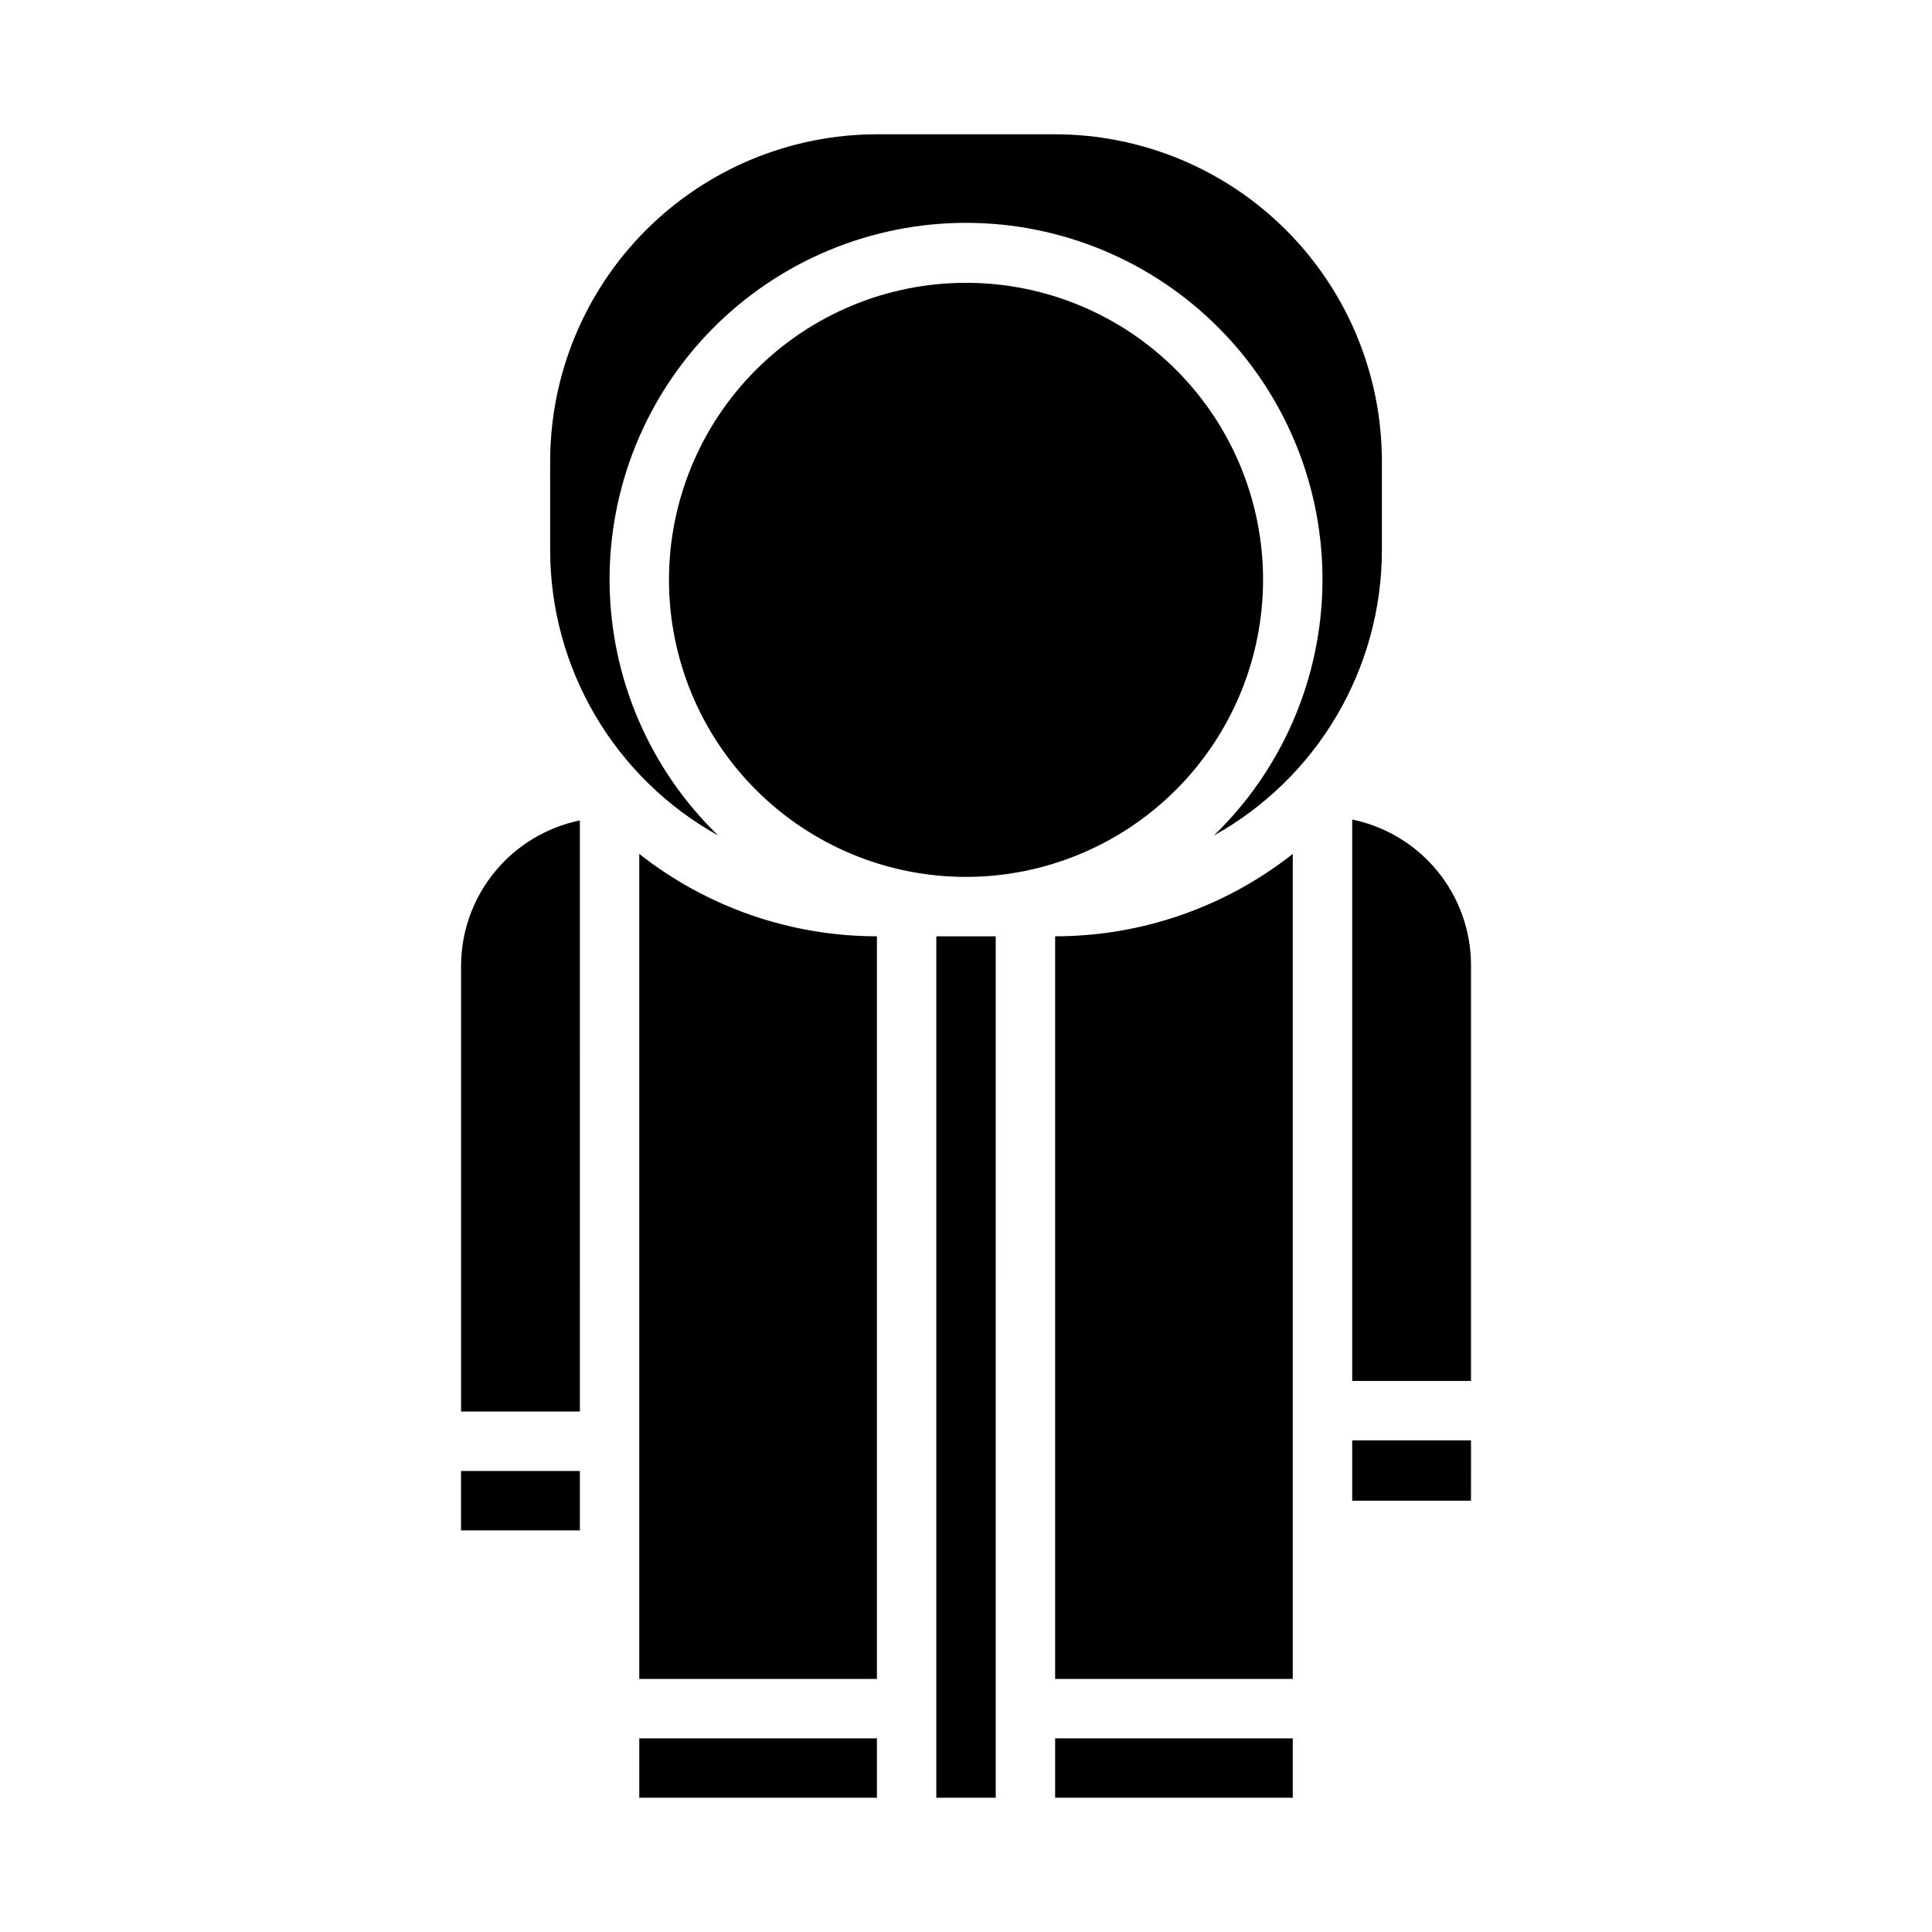 <?xml version="1.0" encoding="UTF-8"?>
<!-- Uploaded to: SVG Repo, www.svgrepo.com, Generator: SVG Repo Mixer Tools -->
<svg fill="#000000" width="800px" height="800px" version="1.1" viewBox="144 144 512 512" xmlns="http://www.w3.org/2000/svg">
 <path d="m266.18 549.57v-15.742h31.488v15.742zm110.21-157.44v196.8h-62.977v-218.64c17.945 14.145 40.129 21.836 62.977 21.836zm110.21 196.8h-62.977v-196.8c22.848 0 45.031-7.691 62.977-21.836zm-86.59-212.54c-20.879 0-40.902-8.293-55.664-23.059-14.766-14.762-23.059-34.785-23.059-55.66 0-20.879 8.293-40.902 23.059-55.664 14.762-14.766 34.785-23.059 55.664-23.059 20.875 0 40.898 8.293 55.664 23.059 14.762 14.762 23.055 34.785 23.055 55.664-0.023 20.867-8.324 40.879-23.082 55.637-14.758 14.758-34.766 23.059-55.637 23.082zm-86.594 228.29h62.977v15.742h-62.977zm78.719-212.55h15.742l0.004 228.29h-15.746zm94.465 228.29h-62.977v-15.742h62.977zm47.23-78.719h-31.484v-15.996h31.488zm0-141.95v110.21h-31.484v-148.78c8.883 1.832 16.863 6.664 22.602 13.691 5.734 7.023 8.871 15.812 8.887 24.883zm-244.03-133.57c0.027-22.961 9.16-44.969 25.395-61.203 16.23-16.23 38.242-25.363 61.199-25.391h47.23c22.957 0.027 44.969 9.16 61.203 25.391 16.23 16.234 25.363 38.242 25.391 61.203v23.617-0.004c-0.012 15.43-4.144 30.578-11.977 43.875-7.828 13.297-19.066 24.258-32.555 31.754 18.137-17.547 28.5-41.617 28.781-66.852s-9.547-49.531-27.293-67.473c-17.746-17.941-41.93-28.039-67.164-28.039-25.238 0-49.422 10.098-67.168 28.039-17.742 17.941-27.57 42.238-27.293 67.473 0.281 25.234 10.645 49.305 28.781 66.852-13.484-7.496-24.727-18.457-32.555-31.754-7.828-13.297-11.965-28.445-11.977-43.875zm7.871 95.25 0.004 156.65h-31.488v-118.08c0.008-9.07 3.144-17.863 8.883-24.887 5.734-7.027 13.719-11.863 22.605-13.688z"/>
</svg>